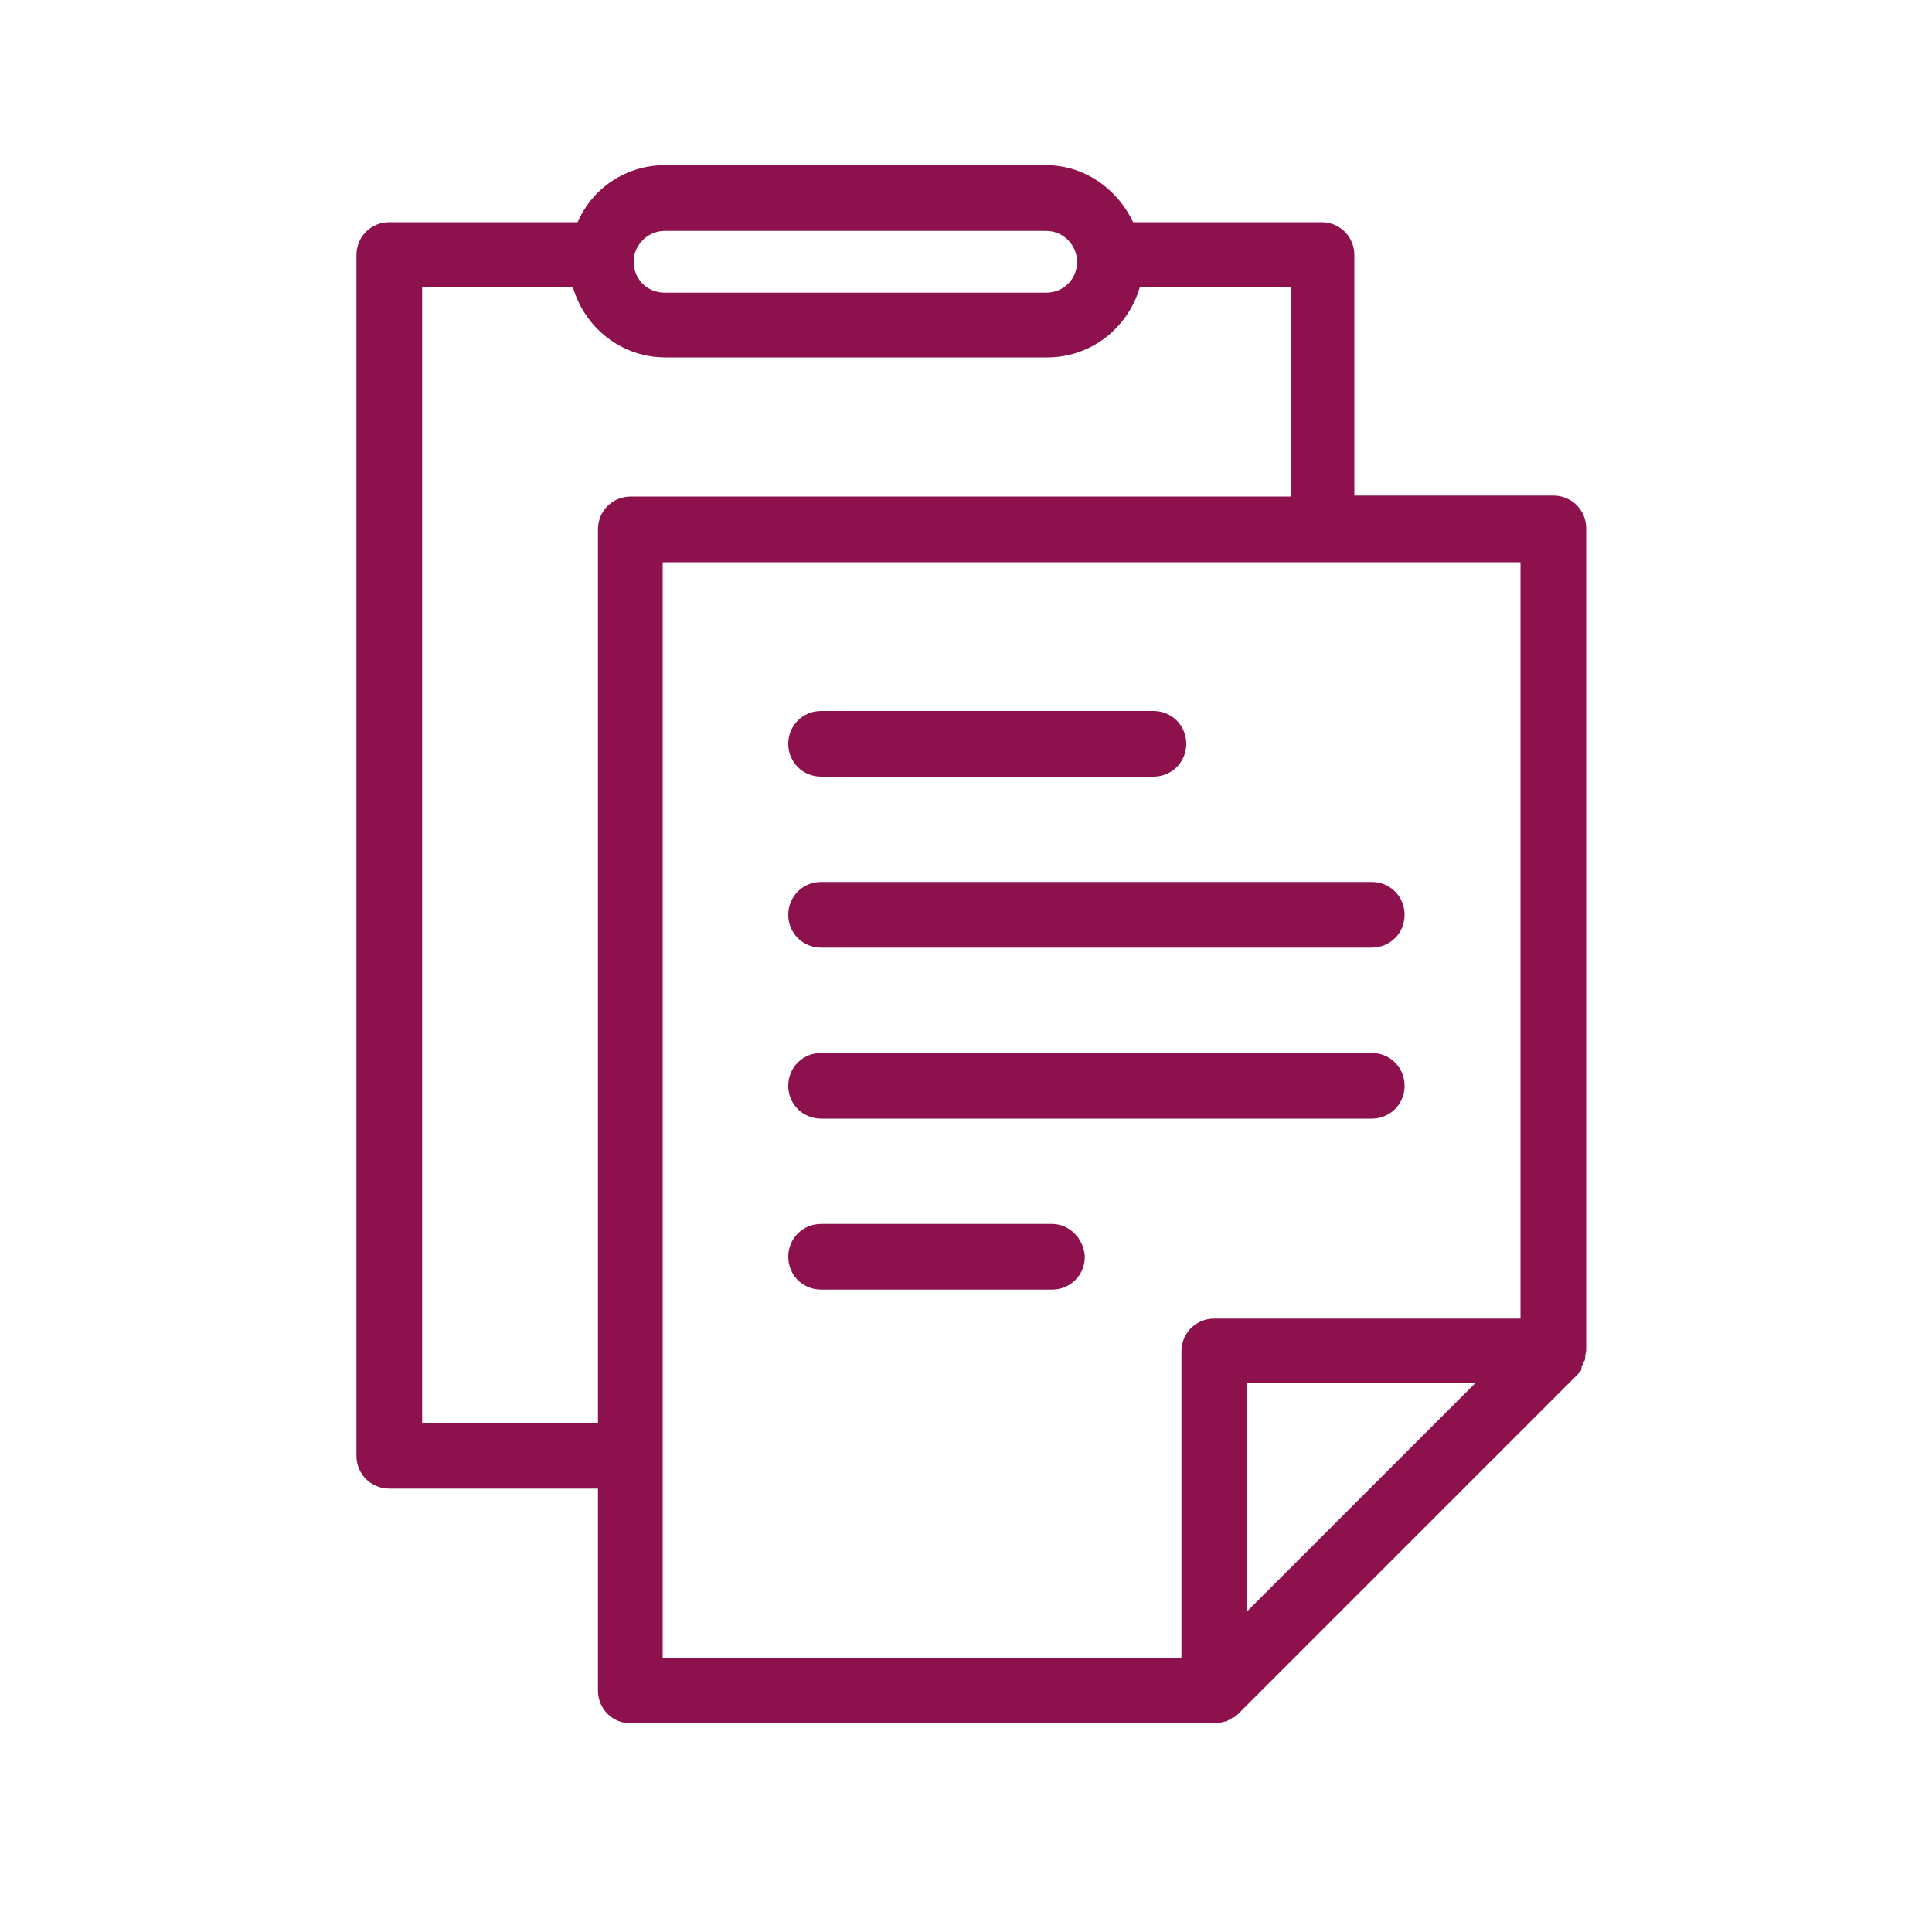 <?xml version="1.0" encoding="utf-8"?>
<!-- Generator: Adobe Illustrator 25.2.1, SVG Export Plug-In . SVG Version: 6.00 Build 0)  -->
<!DOCTYPE svg PUBLIC "-//W3C//DTD SVG 1.1//EN" "http://www.w3.org/Graphics/SVG/1.1/DTD/svg11.dtd">
<svg version="1.1" id="Ebene_1" xmlns:x="http://ns.adobe.com/Extensibility/1.0/" xmlns:i="http://ns.adobe.com/AdobeIllustrator/10.0/" xmlns:graph="http://ns.adobe.com/Graphs/1.0/"
	 xmlns="http://www.w3.org/2000/svg" xmlns:xlink="http://www.w3.org/1999/xlink" x="0px" y="0px" viewBox="0 0 200 200"
	 enable-background="new 0 0 200 200" xml:space="preserve">
<g>
	<path fill="#8C114C" d="M163.9,141.1c0-0.1,0-0.1,0.1-0.2c0.1-0.1,0.1-0.3,0.1-0.5c0-0.2,0.1-0.4,0.1-0.7v-85
		c0-1.9-1.5-3.4-3.4-3.4h-20.6V26.4c0-1.9-1.5-3.4-3.4-3.4h-19.5c-1.6-3.4-5-5.9-9-5.9H68.8c-4,0-7.5,2.4-9,5.9H40.3
		c-1.9,0-3.4,1.5-3.4,3.4v124.3c0,1.9,1.5,3.4,3.4,3.4h21.6v20.9c0,1.9,1.5,3.4,3.4,3.4h60.4c0.2,0,0.4,0,0.7-0.1
		c0.2,0,0.3-0.1,0.5-0.1c0.1,0,0.1,0,0.2-0.1c0.2-0.1,0.4-0.2,0.5-0.3c0,0,0,0,0.1,0c0.2-0.1,0.4-0.3,0.5-0.4l35.1-35.1
		c0.2-0.2,0.3-0.3,0.4-0.5c0,0,0,0,0-0.1C163.7,141.5,163.8,141.3,163.9,141.1z M68.8,23.9h39.5c1.8,0,3.2,1.5,3.2,3.2
		c0,1.8-1.4,3.2-3.2,3.2H68.8c-1.8,0-3.2-1.4-3.2-3.2C65.6,25.3,67.1,23.9,68.8,23.9z M43.7,147.3V29.7h15.6c1.2,4.2,5,7.3,9.6,7.3
		h39.5c4.6,0,8.4-3.1,9.6-7.3h15.6v21.7H65.3c-1.9,0-3.4,1.5-3.4,3.4v92.5H43.7z M68.6,58.2h88.8v78.3h-31.7c-1.9,0-3.4,1.5-3.4,3.4
		v31.7H68.6V58.2z M152.7,143.2l-23.6,23.6v-23.6H152.7z"/>
	<path fill="#8C114C" d="M85,80.4h34.4c1.9,0,3.4-1.5,3.4-3.4s-1.5-3.4-3.4-3.4H85c-1.9,0-3.4,1.5-3.4,3.4S83.1,80.4,85,80.4z"/>
	<path fill="#8C114C" d="M85,98.1h57c1.9,0,3.4-1.5,3.4-3.4c0-1.9-1.5-3.4-3.4-3.4H85c-1.9,0-3.4,1.5-3.4,3.4
		C81.6,96.6,83.1,98.1,85,98.1z"/>
	<path fill="#8C114C" d="M85,115.8h57c1.9,0,3.4-1.5,3.4-3.4s-1.5-3.4-3.4-3.4H85c-1.9,0-3.4,1.5-3.4,3.4S83.1,115.8,85,115.8z"/>
	<path fill="#8C114C" d="M108.9,126.7H85c-1.9,0-3.4,1.5-3.4,3.4c0,1.9,1.5,3.4,3.4,3.4h23.9c1.9,0,3.4-1.5,3.4-3.4
		C112.2,128.2,110.7,126.7,108.9,126.7z"/>
</g>
</svg>

